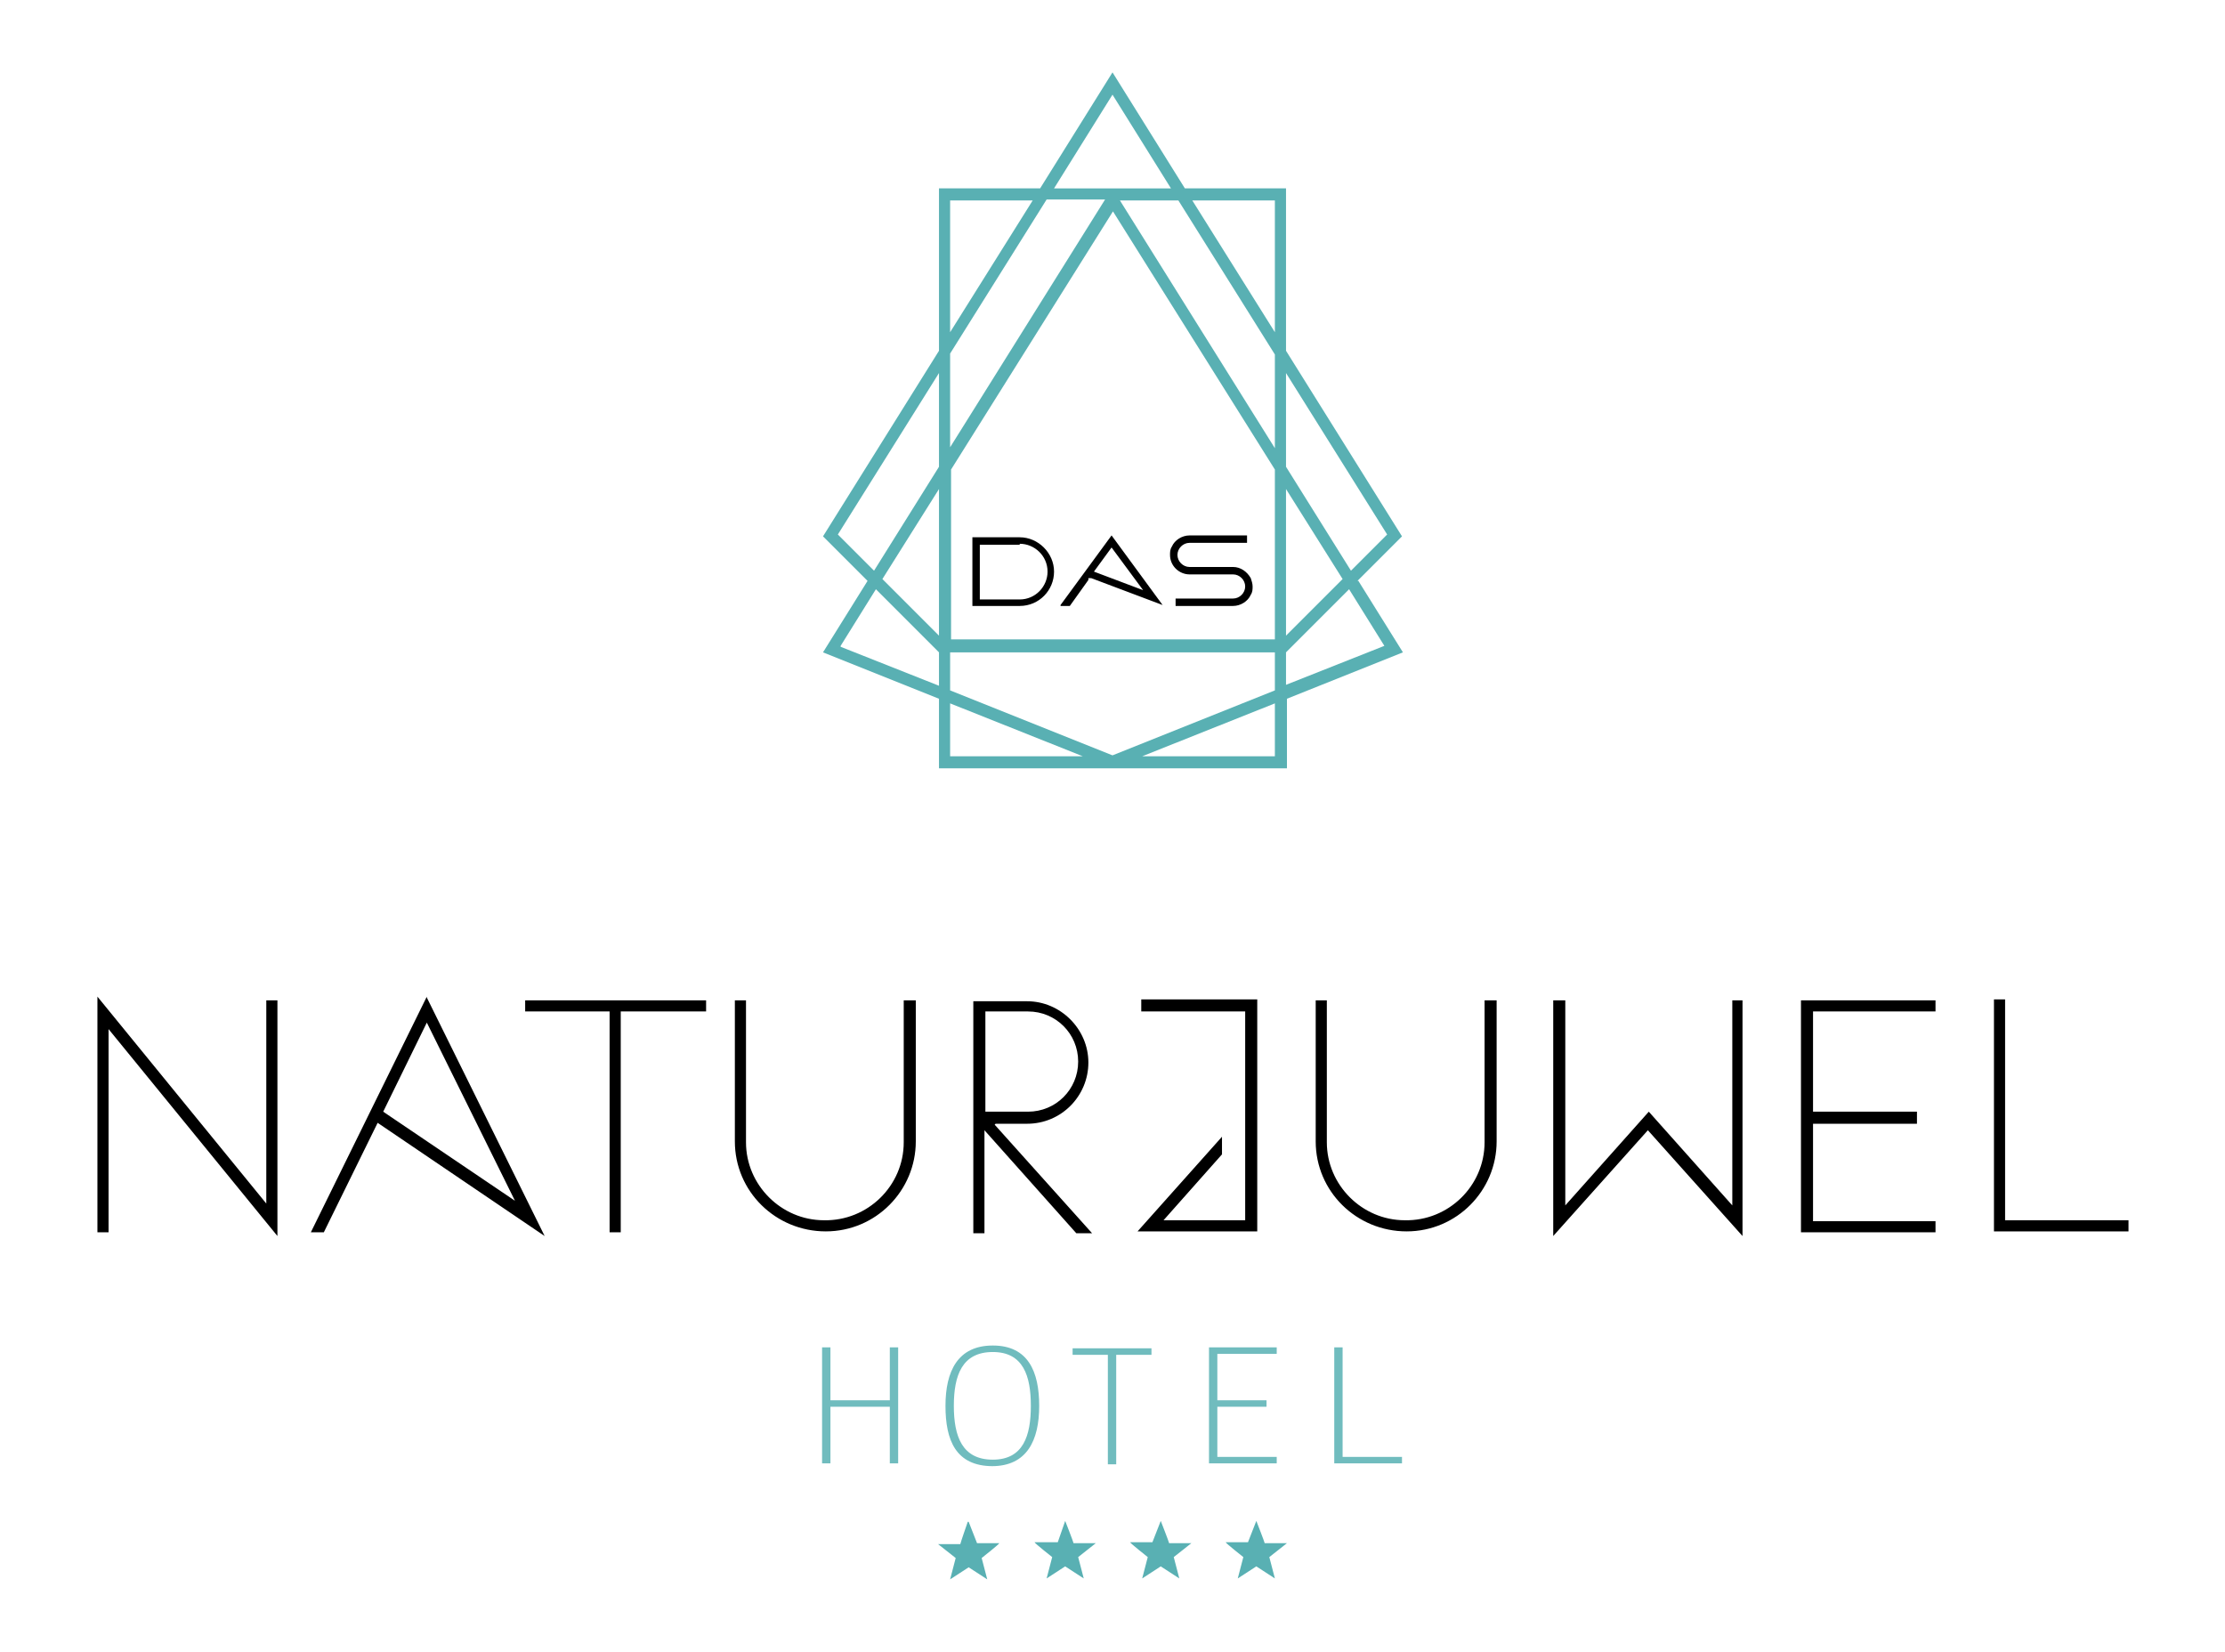 <?xml version="1.0" encoding="UTF-8"?>
<svg xmlns="http://www.w3.org/2000/svg" id="Ebene_1" version="1.1" viewBox="0 0 239.8 178">
  <defs>
    <style>
      .st0 {
        fill: #70bcbe;
      }

      .st1 {
        fill: #59b0b3;
      }
    </style>
  </defs>
  <g>
    <path class="st1" d="M104.4,164l.9,2.3h2.4c0,.1-1.9,1.6-1.9,1.6l.6,2.3-2-1.3-2,1.3.6-2.3-1.9-1.5h2.4c0-.1.8-2.4.8-2.4ZM113.9,166.2h-2.4c0,.1,1.9,1.6,1.9,1.6l-.6,2.3,2-1.3,2,1.3-.6-2.3,1.9-1.5h-2.4c0-.1-.9-2.4-.9-2.4l-.8,2.3ZM124.2,166.2h-2.4c0,.1,1.9,1.6,1.9,1.6l-.6,2.3,2-1.3,2,1.3-.6-2.3,1.9-1.5h-2.4c0-.1-.9-2.4-.9-2.4l-.9,2.3ZM134.5,166.2h-2.4c0,.1,1.9,1.6,1.9,1.6l-.6,2.3,2-1.3,2,1.3-.6-2.3,1.9-1.5h-2.4c0-.1-.9-2.4-.9-2.4l-.9,2.3Z"></path>
    <path class="st0" d="M95.9,157.7v-6.1h-6.4v6.1h-.9v-12.5h.9v5.7h6.4v-5.7h.9v12.5h-.9ZM107,158c-4,0-5.1-2.8-5.1-6.5s1.3-6.5,5.1-6.5,5,2.8,5,6.5-1.3,6.5-5.1,6.5h0ZM107,145.7c-3.3,0-4.2,2.5-4.2,5.8s.9,5.8,4.2,5.8,4.1-2.6,4.1-5.8-.8-5.8-4.1-5.8h0ZM120.3,146v11.8h-.9v-11.8h-3.8v-.7h8.5v.7h-3.8ZM130.3,157.7v-12.5h7.3v.7h-6.4v5h5.3v.7h-5.3v5.4h6.4v.7h-7.3ZM143.8,157.7v-12.5h.9v11.8h6.4v.7h-7.3Z"></path>
    <path d="M76,109h-9.1v23.8h-1.2v-23.8h-9.1v-1.2h19.5v1.2ZM208.6,109v-1.2h-14.5v25h14.5v-1.2h-13.2v-10.5h11.2v-1.3h-11.2v-10.8h13.2ZM216.1,131.5v-23.8h-1.2v25h14.5v-1.2h-13.2ZM28.7,107.8v21.9l-18.2-22.3v25.4h1.2v-21.9l18.2,22.3v-25.4h-1.2ZM46,107.4l-12.5,25.4h1.4l5.8-11.8,18,12.2h0s-12.7-25.7-12.7-25.7ZM41.3,119.8l4.7-9.6,9.5,19.2-14.2-9.6ZM97.4,107.8v15.3c0,4.7-3.9,8.5-8.6,8.4-4.6,0-8.4-3.8-8.4-8.4v-15.3h-1.2v15.2c0,5.4,4.4,9.7,9.8,9.7,5.4,0,9.7-4.4,9.7-9.7v-15.2s-1.3,0-1.3,0ZM160,107.8v15.3c0,4.7-3.9,8.5-8.6,8.4-4.6,0-8.4-3.8-8.4-8.4v-15.3h-1.2v15.2c0,5.4,4.4,9.7,9.8,9.7,5.4,0,9.7-4.4,9.7-9.7v-15.2h-1.3ZM107.3,121.1h3.4c3.7,0,6.6-3,6.6-6.6s-3-6.6-6.6-6.6h-5.8v25h1.2v-11.1l9.9,11.1h1.7l-10.5-11.7ZM106.2,109h4.6c3,0,5.4,2.4,5.4,5.4,0,3-2.4,5.4-5.4,5.4h-4.6v-10.8ZM123,107.8v1.2h11.2v22.5h-8.8l6.3-7.1v-1.9l-9.1,10.2h12.9v-25h-12.5ZM186.7,107.8v22.1l-9-10.1h0l-9,10.1v-22.1h-1.3v25.4h0l10.2-11.4h0s0,0,0,0l10.2,11.4h0v-25.4h-1.3Z"></path>
  </g>
  <path d="M104.8,57.8v7.5h5.1c2.1,0,3.7-1.7,3.7-3.7s-1.7-3.7-3.7-3.7h-5.1ZM109.9,58.6c1.6,0,3,1.3,3,3,0,1.6-1.3,3-3,3h-4.3v-5.9h4.3ZM135,63.2c0,.3,0,.6-.2.9-.3.7-1.1,1.2-1.9,1.2h-6.2v-.8h6.2c.7,0,1.3-.6,1.3-1.3,0-.7-.6-1.3-1.3-1.3h-4.7c-1.1,0-2.1-.9-2.1-2.1,0-.3,0-.6.2-.9.3-.7,1.1-1.2,1.9-1.2h6.2v.8h-6.2c-.7,0-1.3.6-1.3,1.3,0,.7.6,1.3,1.3,1.3h4.7c.8,0,1.5.5,1.9,1.2.1.3.2.6.2.9ZM114.3,65.3h1l2-2.8v-.2c.1,0,.3,0,.3,0l7.7,2.9-5.5-7.5-5.5,7.5ZM123.2,63.6l-5.3-2,1.9-2.6,3.4,4.6Z"></path>
  <path class="st1" d="M146.3,62.6l4.8-4.8-12.5-20v-17.5h-10.9l-7.8-12.5-7.8,12.5h-10.9v17.5l-12.5,20,4.8,4.8-4.8,7.7,12.5,5v7.5h37.5v-7.5l12.5-5-4.8-7.7ZM149.5,57.6l-3.9,3.9-7-11.2v-10.1l10.9,17.4ZM119.9,22.7l17.5,27.9v18.3h-34.9v-18.3l17.5-27.9ZM102.4,48.2v-10.1l10.4-16.6h6.3l-16.7,26.7ZM120.7,21.6h6.3l10.4,16.6v10.1l-16.7-26.7ZM101.2,68.5l-6.1-6.1,6.1-9.7v15.8ZM137.4,70.3v4.1l-17.5,7-17.5-7v-4.1h34.9ZM138.6,52.7l6.1,9.7-6.1,6.1v-15.8ZM137.4,21.6v14.2l-8.9-14.2h8.9ZM119.9,10.2l6.3,10.1h-12.6l6.3-10.1ZM102.4,21.6h8.9l-8.9,14.2v-14.2ZM90.3,57.6l10.9-17.4v10.1l-7,11.2-3.9-3.9ZM90.6,69.6l3.8-6.1,6.8,6.8h0v3.6l-10.6-4.2ZM102.4,81.5v-5.7l14.3,5.7h-14.3ZM137.4,81.5h-14.3l14.3-5.7v5.7ZM138.6,70.3l6.8-6.8,3.8,6.1-10.6,4.2v-3.6Z"></path>
</svg>
